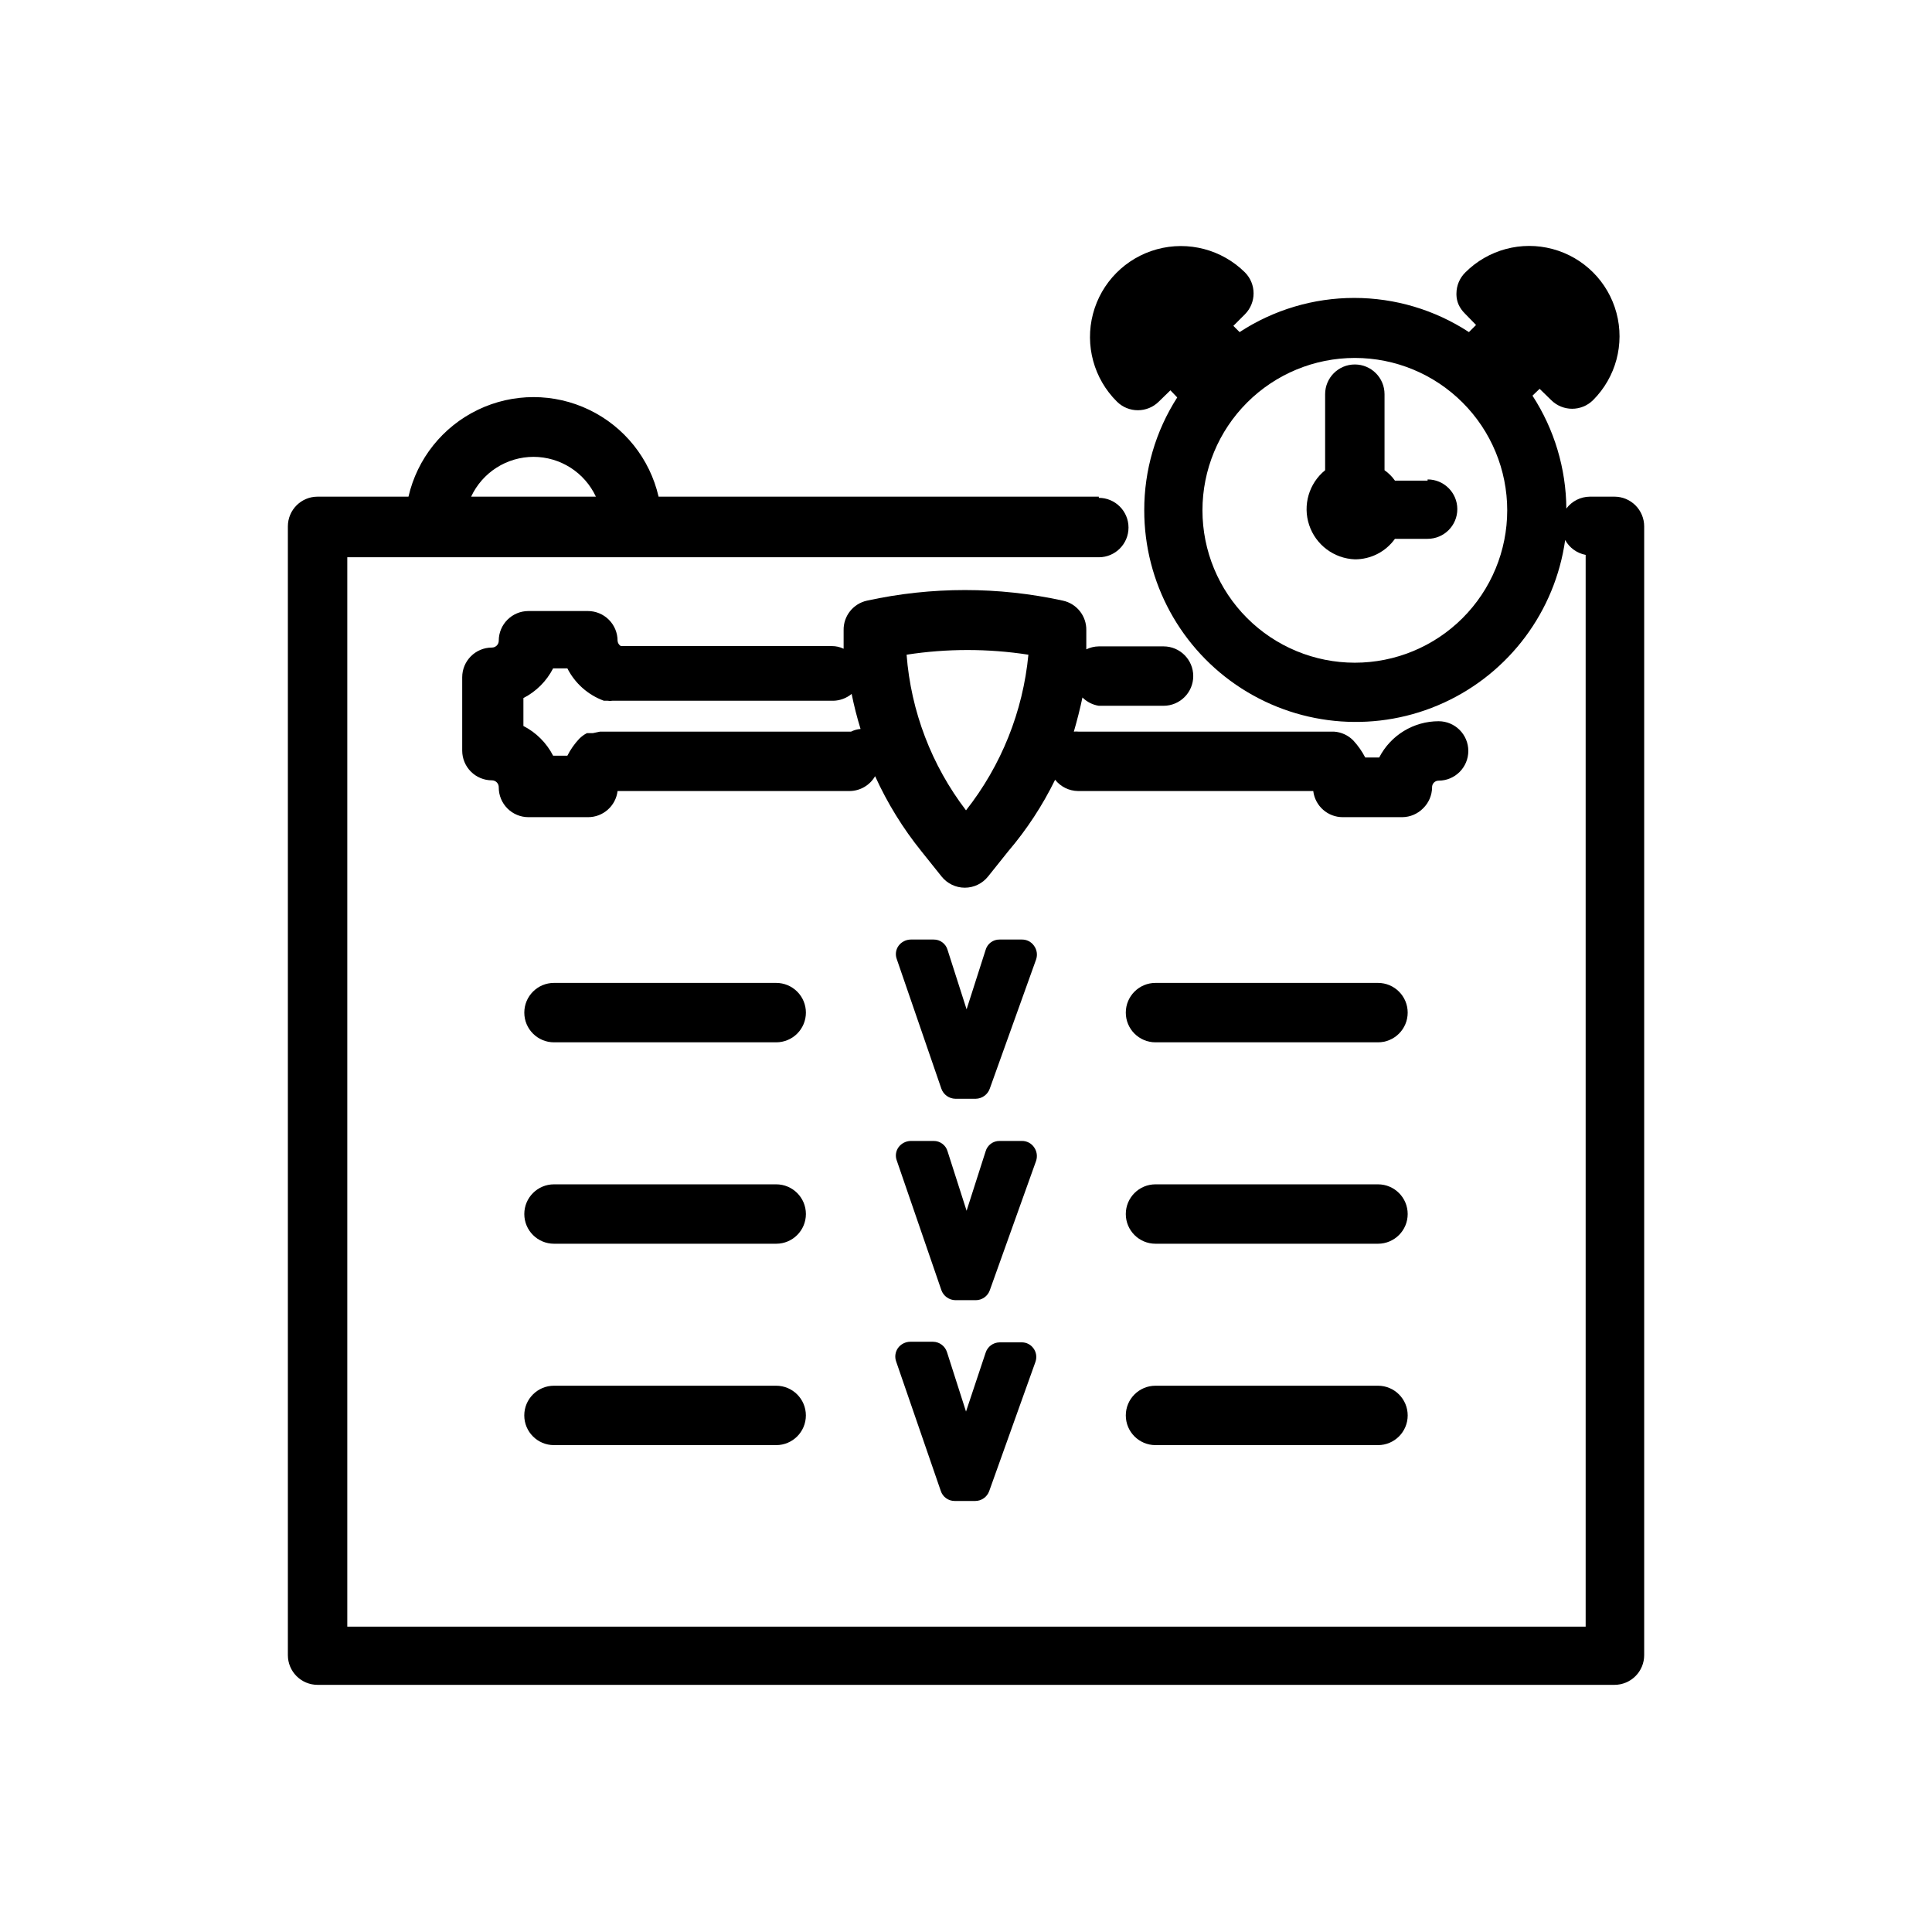 <?xml version="1.0" encoding="UTF-8"?>
<!-- Uploaded to: ICON Repo, www.iconrepo.com, Generator: ICON Repo Mixer Tools -->
<svg fill="#000000" width="800px" height="800px" version="1.1" viewBox="144 144 512 512" xmlns="http://www.w3.org/2000/svg">
 <g>
  <path d="m522.33 271.37h-8.66 0.004c-0.754-1.07-1.688-2.004-2.758-2.758v-20.152c0-4.348-3.523-7.871-7.871-7.871-4.348 0-7.871 3.523-7.871 7.871v20.152c-4.297 3.492-5.981 9.281-4.231 14.531s6.57 8.871 12.102 9.086c4.215 0.02 8.176-2.004 10.629-5.434h8.66-0.004c4.348 0 7.875-3.523 7.875-7.871 0-4.348-3.527-7.871-7.875-7.871z"/>
  <path d="m435.19 275.62h-116.66c-2.316-10.074-9.09-18.543-18.406-23.023-9.312-4.481-20.16-4.481-29.473 0-9.312 4.481-16.086 12.949-18.402 23.023h-24.09c-4.348 0-7.871 3.523-7.871 7.871v299.14c0 2.09 0.828 4.09 2.305 5.566 1.477 1.477 3.477 2.305 5.566 2.305h343.69c2.09 0 4.09-0.828 5.566-2.305 1.477-1.477 2.309-3.477 2.309-5.566v-299.14c0-2.086-0.832-4.09-2.309-5.566-1.477-1.477-3.477-2.305-5.566-2.305h-6.531c-2.453 0.023-4.75 1.188-6.219 3.148-0.078-10.625-3.191-21.004-8.977-29.914l1.891-1.812 3.07 2.992c3.07 3.055 8.027 3.055 11.098 0 6.047-6.047 8.41-14.859 6.195-23.117-2.211-8.262-8.664-14.715-16.926-16.926-8.258-2.215-17.07 0.148-23.117 6.195-1.504 1.473-2.356 3.484-2.363 5.59 0.008 0.129 0.008 0.262 0 0.391 0.023 0.867 0.211 1.723 0.551 2.519 0.402 0.883 0.961 1.684 1.652 2.363l2.992 3.07-1.891 1.891 0.004-0.004c-9.035-5.906-19.594-9.055-30.387-9.055s-21.355 3.148-30.387 9.055l-1.652-1.652 3.07-3.07c3.051-3.07 3.051-8.027 0-11.098-6.117-6.062-15.004-8.398-23.312-6.133-8.305 2.269-14.773 8.797-16.961 17.125-2.191 8.324 0.227 17.191 6.344 23.25 3.07 3.051 8.027 3.051 11.102 0l3.07-2.992 1.812 1.891h-0.004c-5.731 8.922-8.766 19.309-8.738 29.914-0.012 19.094 9.699 36.879 25.766 47.195 16.07 10.316 36.285 11.742 53.641 3.785 17.355-7.957 29.469-24.203 32.141-43.109 1.133 2.059 3.125 3.5 5.43 3.938v284.02h-328.18v-283.39h199.16c4.348 0 7.871-3.523 7.871-7.871s-3.523-7.875-7.871-7.875zm67.855 44.004c-10.711 0-20.98-4.254-28.555-11.828s-11.828-17.844-11.828-28.555c0-10.711 4.254-20.984 11.828-28.555 7.574-7.574 17.844-11.828 28.555-11.828 10.711 0 20.98 4.254 28.555 11.828 7.574 7.57 11.828 17.844 11.828 28.555 0 10.711-4.254 20.98-11.828 28.555-7.574 7.574-17.844 11.828-28.555 11.828zm-217.66-54.555c3.473 0.008 6.871 1 9.801 2.867 2.93 1.871 5.262 4.535 6.731 7.684h-33.062c1.465-3.148 3.801-5.812 6.731-7.684 2.926-1.867 6.328-2.859 9.801-2.867z"/>
  <path d="m435.19 331.04h17.16c4.348 0 7.871-3.523 7.871-7.871 0-4.348-3.523-7.871-7.871-7.871h-17.16c-1.148 0.016-2.277 0.285-3.309 0.785v-5.039c0.086-3.773-2.523-7.078-6.219-7.871-17.09-3.738-34.785-3.738-51.875 0-3.695 0.793-6.305 4.098-6.219 7.871v4.879 0.004c-0.98-0.477-2.059-0.719-3.148-0.707h-55.891c-0.504-0.305-0.824-0.836-0.867-1.418 0-2.09-0.828-4.09-2.305-5.566-1.477-1.477-3.481-2.305-5.566-2.305h-15.746c-4.348 0-7.871 3.523-7.871 7.871 0 0.48-0.191 0.941-0.531 1.281-0.34 0.336-0.801 0.527-1.281 0.527-4.348 0-7.871 3.527-7.871 7.875v19.445-0.004c0 2.09 0.832 4.09 2.305 5.566 1.477 1.477 3.481 2.305 5.566 2.305 0.496 0 0.969 0.203 1.312 0.559 0.34 0.359 0.52 0.84 0.5 1.332 0 2.09 0.828 4.09 2.305 5.566 1.477 1.477 3.481 2.305 5.566 2.305h15.746c4.004 0.031 7.391-2.953 7.871-6.926h61.559c2.766-0.047 5.309-1.539 6.691-3.938 3.238 7.129 7.363 13.82 12.281 19.918l5.352 6.691c1.496 1.859 3.754 2.945 6.141 2.945 2.387 0 4.644-1.086 6.141-2.945l5.352-6.691c4.926-5.777 9.102-12.152 12.438-18.973 1.469 1.859 3.695 2.957 6.062 2.992h62.348c0.48 3.973 3.867 6.957 7.871 6.926h15.742c2.078-0.027 4.059-0.879 5.512-2.359 1.484-1.453 2.332-3.434 2.363-5.512-0.023-0.473 0.148-0.934 0.477-1.277 0.328-0.34 0.781-0.535 1.254-0.531 4.348 0 7.871-3.527 7.871-7.875s-3.523-7.871-7.871-7.871c-3.254 0-6.441 0.898-9.219 2.59-2.777 1.695-5.035 4.121-6.523 7.016h-3.703c-0.848-1.629-1.906-3.137-3.148-4.488-1.355-1.391-3.176-2.234-5.117-2.363h-67.699c-0.418-0.043-0.84-0.043-1.258 0 0.867-2.992 1.652-6.062 2.281-9.055v0.004c1.176 1.172 2.691 1.945 4.332 2.203zm-65.652 6.848h-66.52l-1.891 0.395h-1.574c-0.758 0.387-1.449 0.891-2.047 1.496-1.258 1.34-2.316 2.848-3.148 4.488h-3.777c-1.734-3.387-4.488-6.141-7.871-7.875v-7.398c3.383-1.73 6.137-4.484 7.871-7.871h3.777c2.023 3.984 5.484 7.051 9.684 8.582h1.023c0.391 0.078 0.789 0.078 1.18 0h58.648c1.758-0.051 3.445-0.688 4.801-1.812 0.629 3.133 1.418 6.234 2.363 9.289-0.879 0.074-1.734 0.316-2.519 0.707zm30.465 20.863c-9.129-11.938-14.598-26.266-15.746-41.25 10.695-1.652 21.582-1.652 32.277 0-1.438 15.051-7.176 29.371-16.531 41.25z"/>
  <path d="m418.03 394.64c-0.734-1.055-1.945-1.672-3.231-1.652h-5.902c-1.715-0.027-3.234 1.102-3.699 2.754l-5.039 15.742-5.039-15.742c-0.465-1.652-1.984-2.781-3.699-2.754h-6.062c-1.273 0.02-2.465 0.629-3.227 1.652-0.742 1.027-0.918 2.359-0.473 3.543l11.809 34.32v0.004c0.555 1.574 2.031 2.641 3.699 2.676h5.434c1.668-0.035 3.141-1.102 3.699-2.676l12.281-34.242v-0.004c0.422-1.223 0.215-2.578-0.551-3.621z"/>
  <path d="m349.7 404.48h-58.883c-4.348 0-7.871 3.527-7.871 7.875s3.523 7.871 7.871 7.871h58.883c2.09 0 4.09-0.832 5.566-2.305 1.477-1.477 2.305-3.481 2.305-5.566 0-2.09-0.828-4.094-2.305-5.566-1.477-1.477-3.477-2.309-5.566-2.309z"/>
  <path d="m509.18 404.48h-58.961c-4.348 0-7.871 3.527-7.871 7.875s3.523 7.871 7.871 7.871h58.961c4.348 0 7.871-3.523 7.871-7.871s-3.523-7.875-7.871-7.875z"/>
  <path d="m418.03 448.02c-0.734-1.055-1.945-1.676-3.231-1.656h-5.902c-1.715-0.027-3.234 1.105-3.699 2.758l-5.039 15.742-5.039-15.742c-0.465-1.652-1.984-2.785-3.699-2.758h-6.062c-1.273 0.02-2.465 0.633-3.227 1.656-0.742 1.023-0.918 2.356-0.473 3.539l11.809 34.32v0.004c0.555 1.574 2.031 2.641 3.699 2.676h5.434c1.656 0 3.137-1.039 3.699-2.598l12.281-34.32c0.406-1.227 0.203-2.574-0.551-3.621z"/>
  <path d="m349.7 457.86h-58.883c-4.348 0-7.871 3.523-7.871 7.871 0 4.348 3.523 7.871 7.871 7.871h58.883c4.348 0 7.871-3.523 7.871-7.871 0-4.348-3.523-7.871-7.871-7.871z"/>
  <path d="m509.18 457.86h-58.961c-4.348 0-7.871 3.523-7.871 7.871 0 4.348 3.523 7.871 7.871 7.871h58.961c4.348 0 7.871-3.523 7.871-7.871 0-4.348-3.523-7.871-7.871-7.871z"/>
  <path d="m414.8 499.74h-5.902c-1.699 0.023-3.191 1.133-3.699 2.754l-5.195 15.586-5.039-15.742c-0.512-1.621-2-2.734-3.699-2.758h-6.062c-1.273 0.02-2.469 0.633-3.227 1.656-0.742 1.055-0.918 2.406-0.473 3.621l11.809 34.242c0.516 1.605 2.012 2.688 3.699 2.676h5.434-0.004c1.66 0 3.137-1.039 3.703-2.598l12.281-34.32h-0.004c0.41-1.203 0.203-2.527-0.551-3.543-0.711-0.988-1.852-1.574-3.07-1.574z"/>
  <path d="m290.81 511.23c-4.348 0-7.871 3.523-7.871 7.871 0 4.348 3.523 7.871 7.871 7.871h58.883c4.348 0 7.871-3.523 7.871-7.871 0-4.348-3.523-7.871-7.871-7.871z"/>
  <path d="m450.22 511.23c-4.348 0-7.871 3.523-7.871 7.871 0 4.348 3.523 7.871 7.871 7.871h58.961c4.348 0 7.871-3.523 7.871-7.871 0-4.348-3.523-7.871-7.871-7.871z"/>
 </g>
</svg>